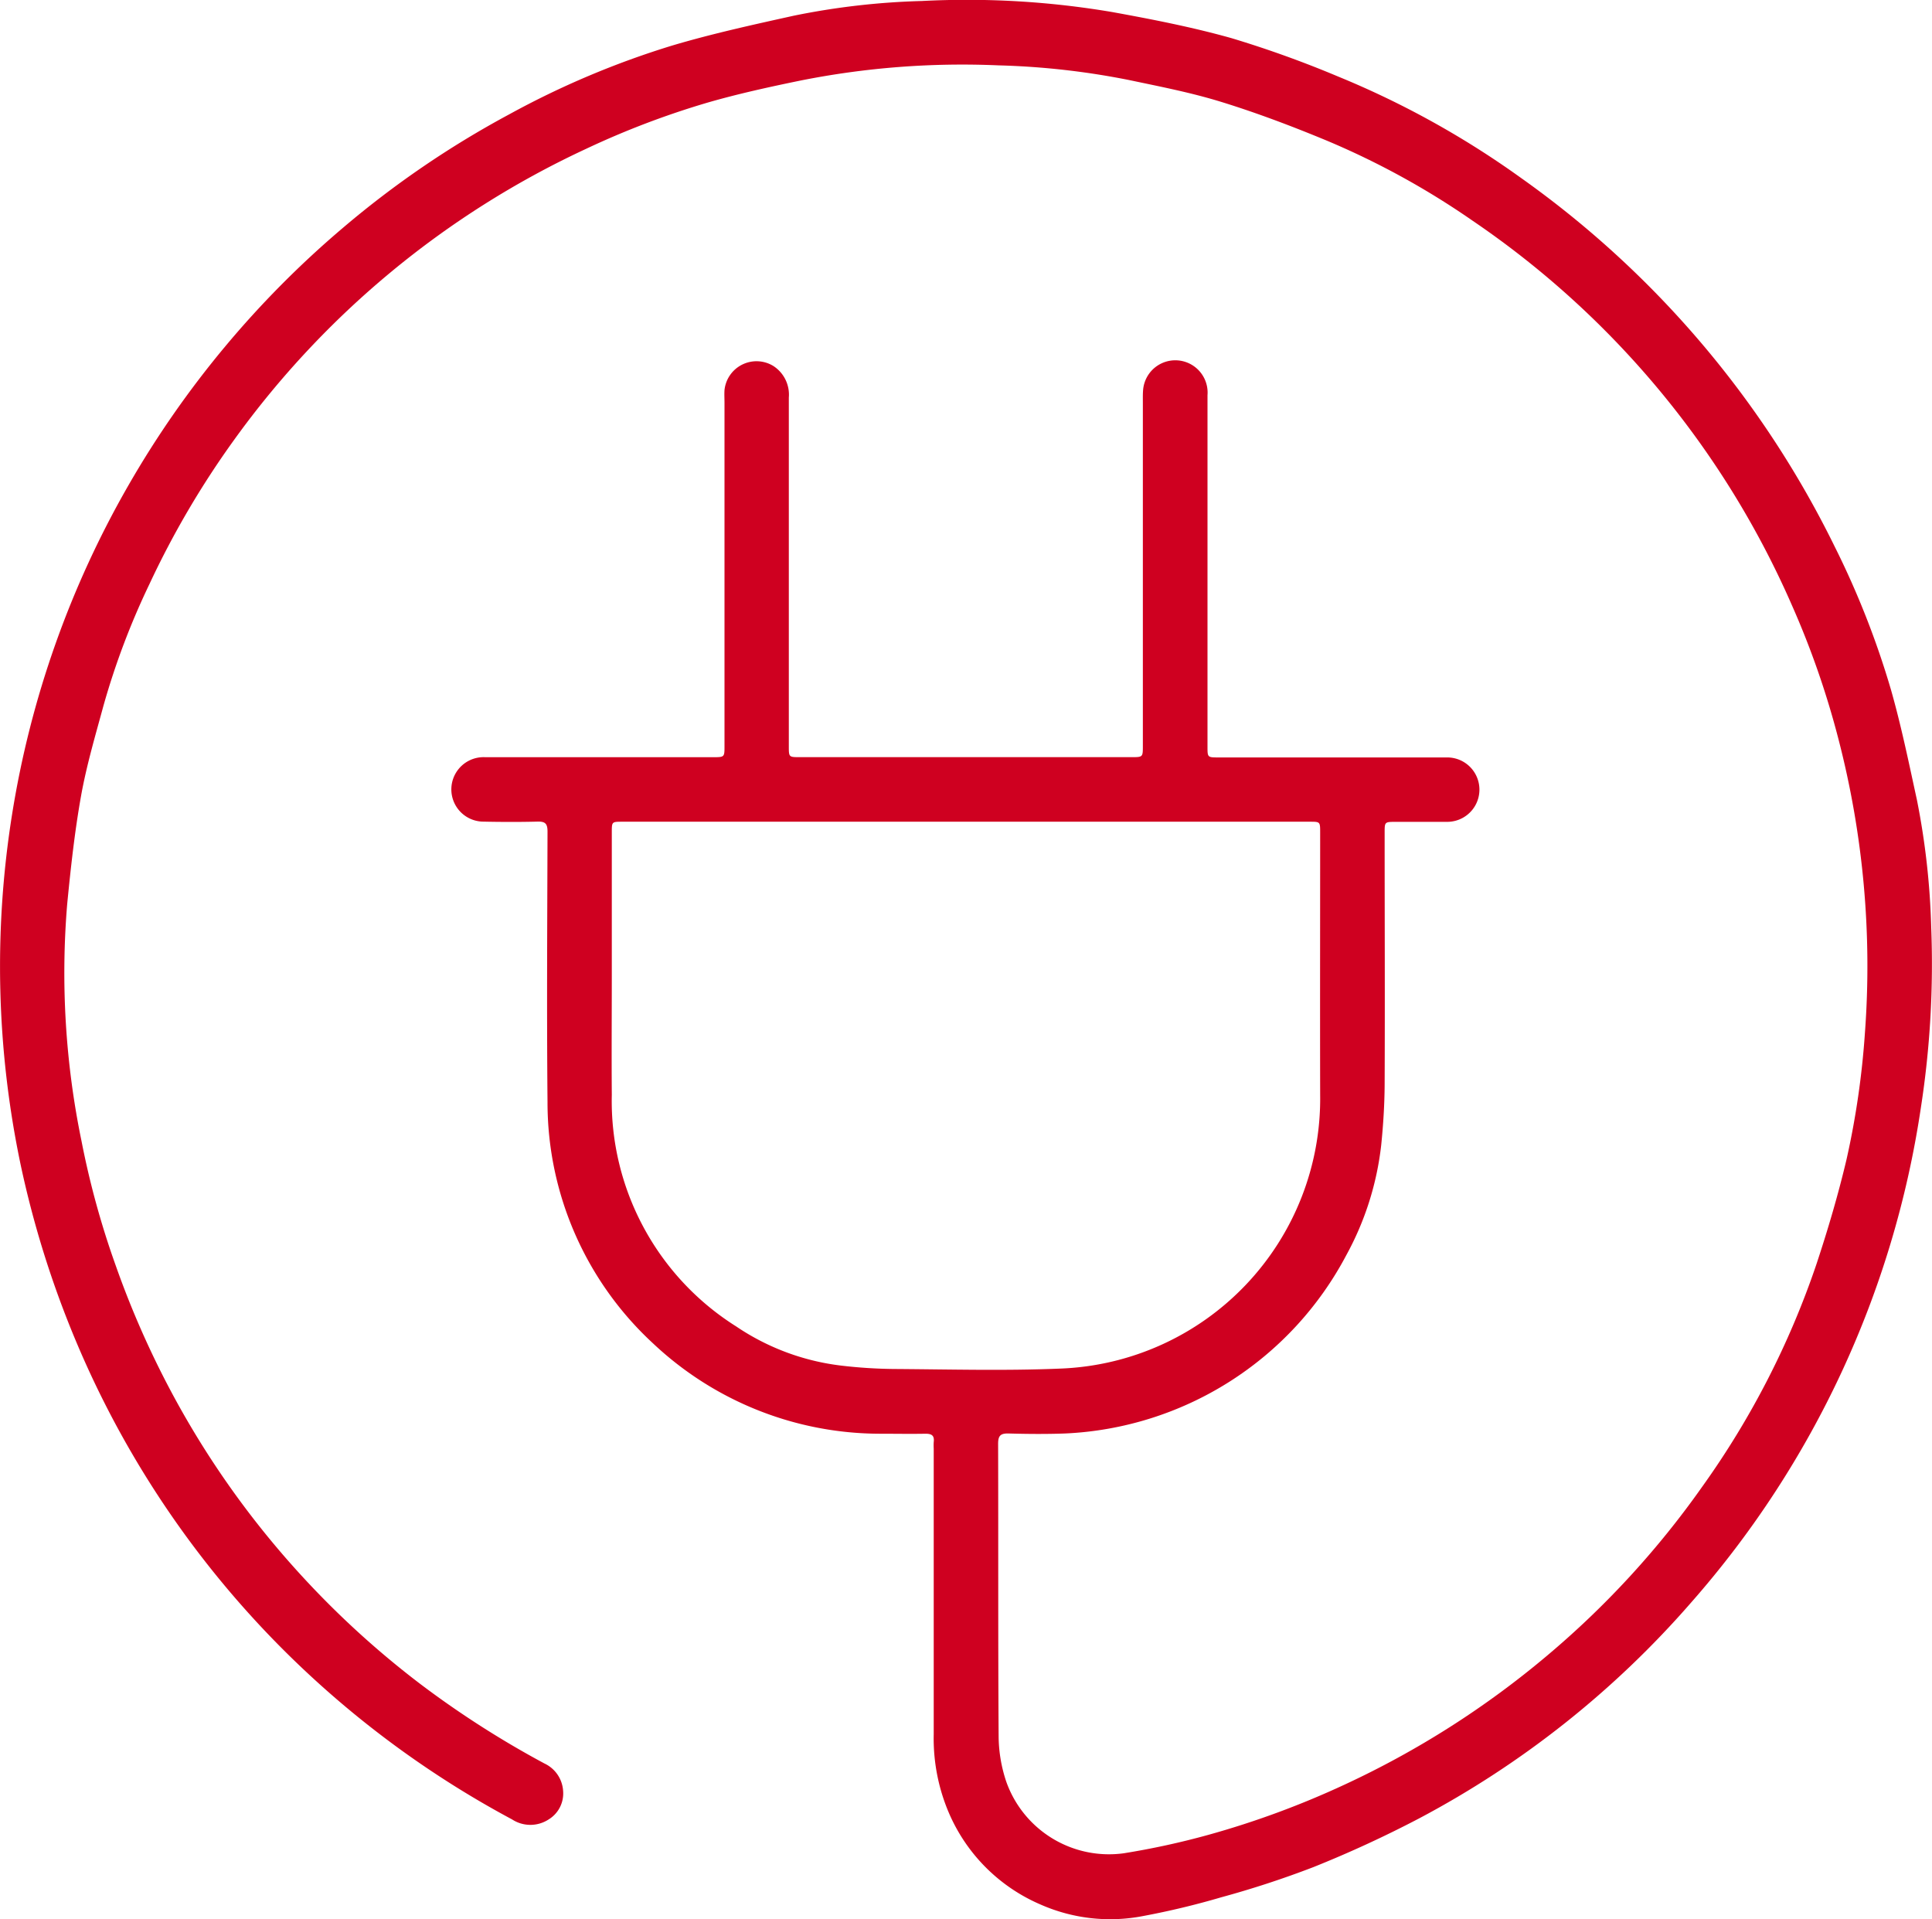 <svg xmlns="http://www.w3.org/2000/svg" xmlns:xlink="http://www.w3.org/1999/xlink" width="48" height="47.677" viewBox="0 0 48 47.677">
  <defs>
    <clipPath id="clip-path">
      <rect id="Rectangle_407" data-name="Rectangle 407" width="48" height="47.677" fill="#cf0020"/>
    </clipPath>
  </defs>
  <g id="elektro-icon-red" clip-path="url(#clip-path)">
    <path id="Path_5164" data-name="Path 5164" d="M30,14.18c0-1.454,0-2.907,0-4.361A.8.8,0,0,0,28.4,9.688c-.009.106-.006.213-.006.32q0,4.261,0,8.521c0,.281,0,.281-.285.281H19.872c-.273,0-.274,0-.274-.272q0-4.331,0-8.661a.848.848,0,0,0-.383-.784A.8.8,0,0,0,18,9.69C17.993,9.8,18,9.9,18,10.01q0,4.261,0,8.521c0,.28,0,.28-.286.28q-2.83,0-5.661,0a.8.8,0,1,0-.077,1.6c.46.01.92.012,1.38,0,.194-.005.247.055.247.248-.006,2.24-.021,4.481,0,6.721a8.142,8.142,0,0,0,2.622,5.994,8.235,8.235,0,0,0,5.633,2.244c.38,0,.76.007,1.14,0,.163,0,.219.056.2.209a1.422,1.422,0,0,0,0,.16c0,2.367,0,4.734,0,7.1a4.7,4.7,0,0,0,.39,1.981,4.338,4.338,0,0,0,2.271,2.249A4.282,4.282,0,0,0,28.4,47.6a19.7,19.7,0,0,0,1.939-.465,23.879,23.879,0,0,0,2.291-.75,28.367,28.367,0,0,0,2.623-1.208,23.573,23.573,0,0,0,6.765-5.368,23.916,23.916,0,0,0,5.707-12.3,23.332,23.332,0,0,0,.255-4.484,18.73,18.73,0,0,0-.355-3.155c-.2-.916-.388-1.836-.645-2.737a21.441,21.441,0,0,0-1.4-3.559,24.381,24.381,0,0,0-7.8-9.16A22.205,22.205,0,0,0,33.242,1.9,26.6,26.6,0,0,0,30.6.949C29.627.675,28.631.481,27.637.3A21.611,21.611,0,0,0,22.9.025,18.243,18.243,0,0,0,19.722.39c-1.012.224-2.027.446-3.02.741a21.5,21.5,0,0,0-4.053,1.711A23.633,23.633,0,0,0,8.518,5.662,24.152,24.152,0,0,0,3.2,12.041,23.98,23.98,0,0,0,.513,28.936a24.469,24.469,0,0,0,1.354,4.334,23.928,23.928,0,0,0,5.742,8.266A24.21,24.21,0,0,0,12.723,45.2a.831.831,0,0,0,.908,0,.756.756,0,0,0,.359-.714.807.807,0,0,0-.464-.676,23.748,23.748,0,0,1-3.072-1.966,22.418,22.418,0,0,1-3.177-2.937,22.19,22.19,0,0,1-3.03-4.344,22.7,22.7,0,0,1-1.37-3.118,21.162,21.162,0,0,1-.851-3.094,20.652,20.652,0,0,1-.357-5.887c.088-.9.186-1.8.345-2.693.136-.757.356-1.5.558-2.244A18.711,18.711,0,0,1,3.713,14.51a22.071,22.071,0,0,1,2.109-3.59A22.4,22.4,0,0,1,14.556,3.7a20.939,20.939,0,0,1,3.034-1.154c.753-.217,1.521-.385,2.289-.543a20.558,20.558,0,0,1,4.932-.379,19.035,19.035,0,0,1,3.233.363c.774.163,1.555.314,2.309.548.88.272,1.745.6,2.6.954a19.788,19.788,0,0,1,3.63,1.992,22.374,22.374,0,0,1,7.94,9.563,21.452,21.452,0,0,1,1.151,3.311,22.451,22.451,0,0,1,.659,7.312,20.718,20.718,0,0,1-.453,3.121c-.208.885-.467,1.761-.753,2.624a21.13,21.13,0,0,1-2.843,5.532,22.129,22.129,0,0,1-3.84,4.181A22.458,22.458,0,0,1,33.4,44.338a21.907,21.907,0,0,1-3.382,1.246,19.359,19.359,0,0,1-2.1.457A2.707,2.707,0,0,1,25,44.261a3.615,3.615,0,0,1-.189-1.092c-.016-2.434-.006-4.867-.013-7.3,0-.2.057-.262.259-.257.466.013.934.017,1.4,0a8.323,8.323,0,0,0,6.99-4.427,7.4,7.4,0,0,0,.869-2.741c.051-.5.082-1,.085-1.495.009-2.087,0-4.174,0-6.261,0-.27,0-.27.275-.271.427,0,.854,0,1.28,0a.8.8,0,1,0,0-1.6q-2.84,0-5.681,0c-.275,0-.275,0-.275-.271q0-2.18,0-4.361M15.2,24.218q0-1.77,0-3.54c0-.264,0-.264.262-.264H32.54c.258,0,.259,0,.259.267,0,2.173-.005,4.347,0,6.52A6.71,6.71,0,0,1,26.337,34c-1.364.057-2.733.019-4.1.01a12.165,12.165,0,0,1-1.334-.084,5.9,5.9,0,0,1-2.612-.973A6.616,6.616,0,0,1,15.2,27.2c-.008-.993,0-1.987,0-2.98" transform="translate(0 0)" fill="#cf0020"/>
  </g>
</svg>
